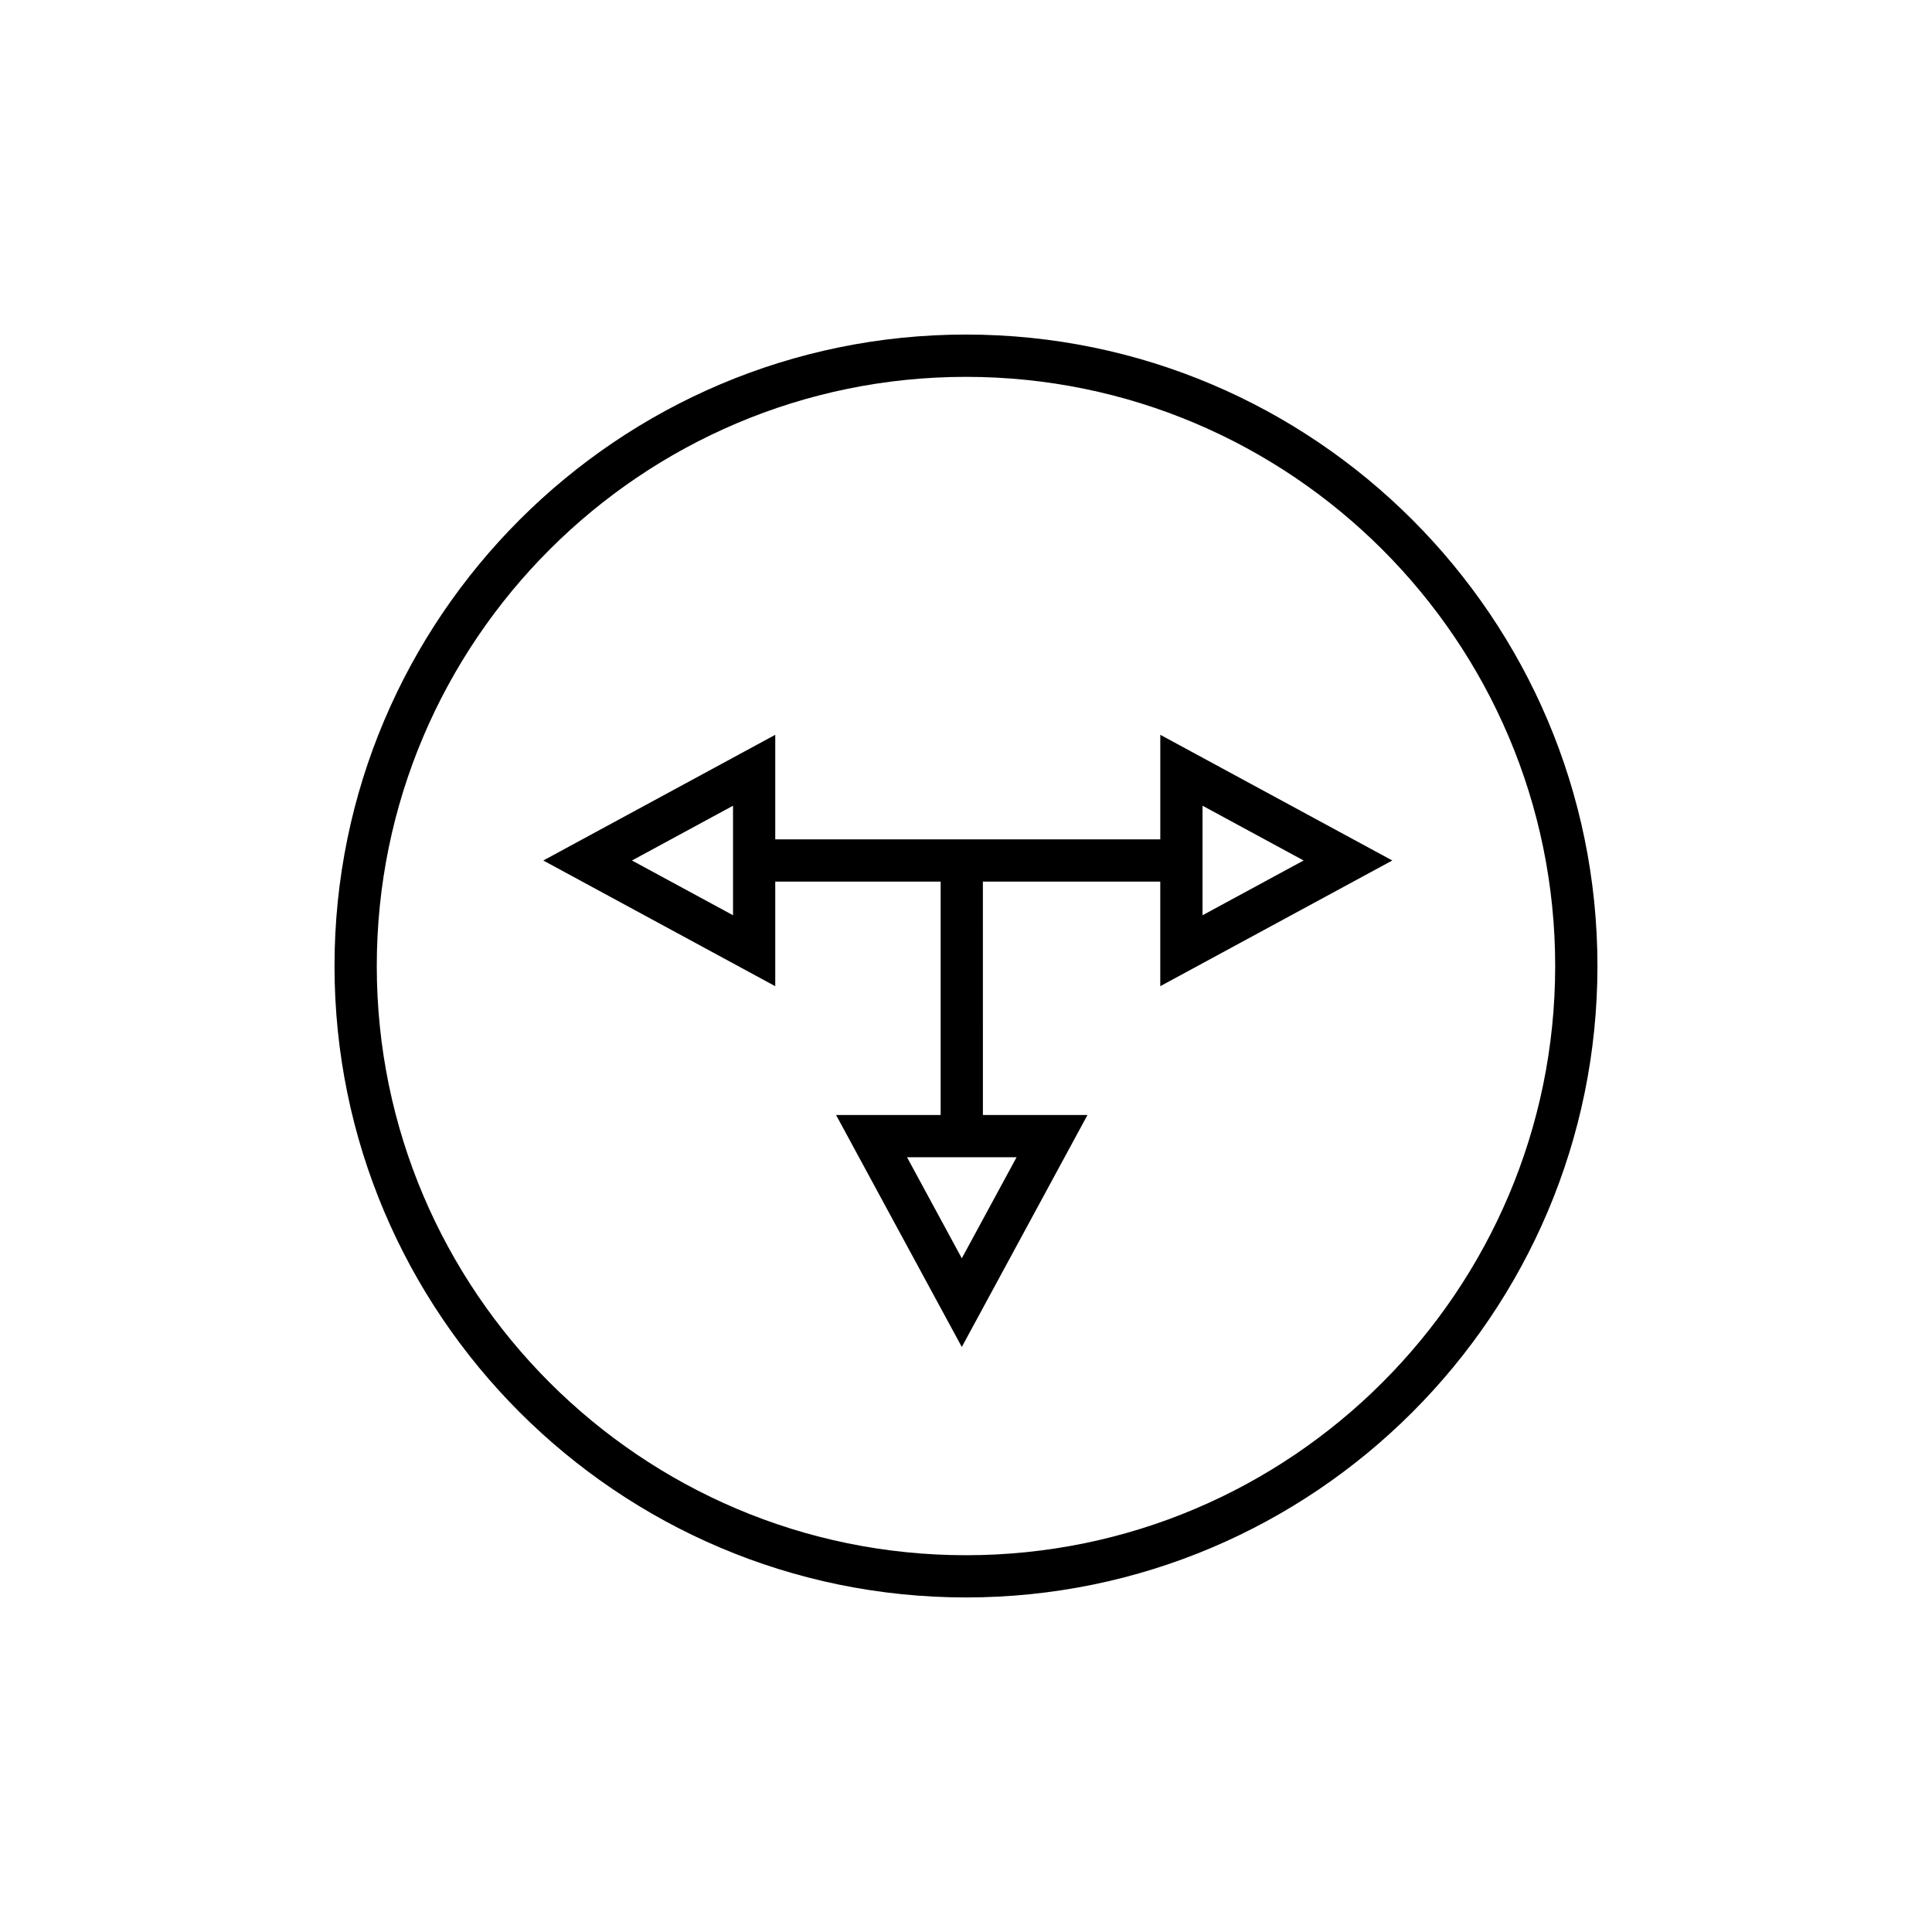 <?xml version="1.0" encoding="UTF-8"?>
<!-- The Best Svg Icon site in the world: iconSvg.co, Visit us! https://iconsvg.co -->
<svg fill="#000000" width="800px" height="800px" version="1.1" viewBox="144 144 512 512" xmlns="http://www.w3.org/2000/svg">
 <g>
  <path d="m400 232.66c-92.277 0-167.35 75.07-167.35 167.34 0 92.27 75.07 167.34 167.35 167.34 92.266 0 167.34-75.07 167.34-167.34 0-92.273-75.07-167.34-167.34-167.34zm0 323.49c-86.102 0-156.15-70.047-156.15-156.14s70.051-156.14 156.15-156.14c86.094 0 156.14 70.047 156.14 156.14s-70.047 156.14-156.14 156.14z"/>
  <path d="m451.49 338.73v27.715l-102.04-0.004v-27.711l-61.473 33.312 61.473 33.312v-27.715h43.832v61.844h-27.715l33.32 61.48 33.309-61.48h-27.715l-0.004-61.848h47.008v27.715l61.488-33.312zm-113.23 47.82-26.781-14.512 26.781-14.512zm75.145 64.129-14.516 26.785-14.516-26.785zm49.281-93.152 26.785 14.512-26.785 14.512z"/>
 </g>
</svg>